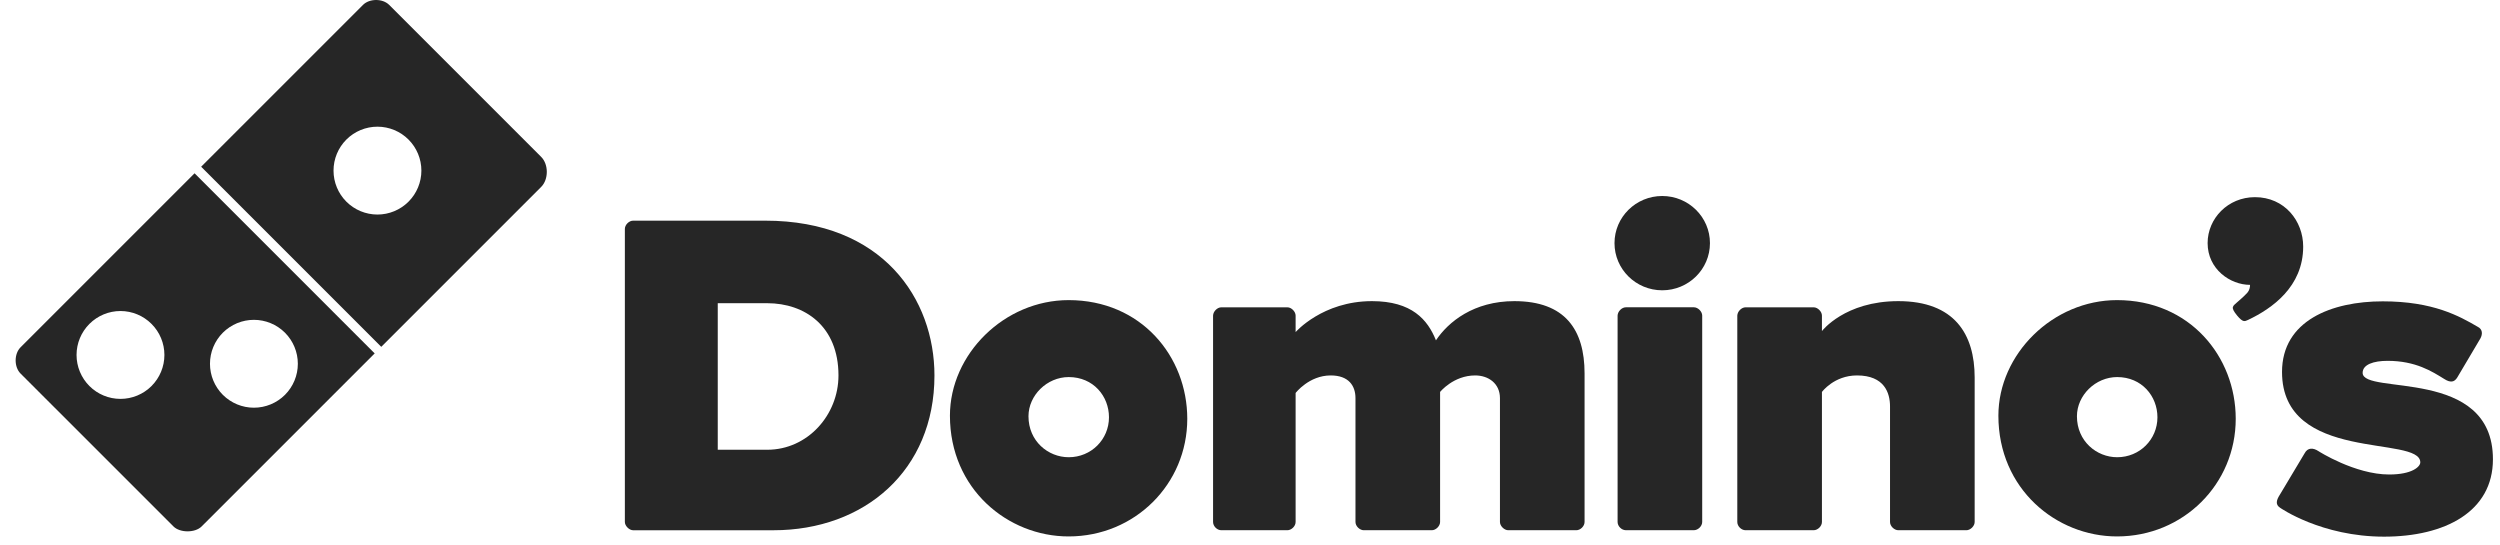 <svg width="110" height="24" viewBox="0 0 110 24" fill="none" xmlns="http://www.w3.org/2000/svg">
<path d="M27.857 9.709C27.68 9.709 27.494 9.889 27.494 10.072V22.967C27.494 23.139 27.685 23.331 27.857 23.331H34.032C38.033 23.331 41.116 20.704 41.116 16.52C41.116 13.174 38.861 9.709 33.669 9.709H27.857ZM31.581 13.341H33.76C35.409 13.341 36.893 14.348 36.893 16.52C36.893 18.254 35.54 19.789 33.76 19.789H31.581V13.341Z" fill="#262626"/>
<path d="M47.019 13.205C44.198 13.205 41.797 15.576 41.797 18.291C41.797 21.514 44.341 23.603 47.019 23.603C49.934 23.603 52.24 21.301 52.24 18.427C52.24 15.683 50.212 13.205 47.019 13.205ZM47.024 16.591C48.107 16.591 48.795 17.431 48.795 18.361C48.795 19.337 48.013 20.118 47.024 20.118C46.116 20.118 45.253 19.41 45.253 18.316C45.253 17.395 46.067 16.591 47.024 16.591Z" fill="#262626"/>
<path d="M53.738 23.33C53.549 23.33 53.375 23.153 53.375 22.967V13.886C53.381 13.703 53.561 13.522 53.738 13.522H56.644C56.824 13.522 57.007 13.711 57.007 13.886V14.612C57.007 14.612 58.191 13.25 60.367 13.25C62.123 13.25 62.819 14.067 63.182 14.975C63.727 14.158 64.847 13.25 66.633 13.25C68.862 13.25 69.721 14.508 69.721 16.428V22.967C69.721 23.152 69.539 23.33 69.358 23.33H66.361C66.19 23.33 65.998 23.147 65.998 22.967V17.518C65.998 16.877 65.496 16.519 64.908 16.519C63.949 16.519 63.364 17.246 63.364 17.246V22.967C63.364 23.148 63.178 23.33 63.001 23.33H60.004C59.832 23.33 59.641 23.155 59.641 22.967V17.518C59.641 16.979 59.348 16.519 58.551 16.519C57.596 16.519 57.007 17.291 57.007 17.291V22.967C57.007 23.153 56.823 23.33 56.644 23.33H53.738Z" fill="#262626"/>
<path d="M93.15 13.205C90.329 13.205 87.929 15.576 87.929 18.291C87.929 21.514 90.473 23.603 93.15 23.603C96.065 23.603 98.372 21.301 98.372 18.427C98.372 15.683 96.343 13.205 93.15 13.205ZM93.156 16.591C94.239 16.591 94.927 17.431 94.927 18.361C94.927 19.337 94.145 20.118 93.156 20.118C92.248 20.118 91.385 19.41 91.385 18.316C91.385 17.395 92.199 16.591 93.156 16.591Z" fill="#262626"/>
<path d="M76.805 23.33C76.616 23.33 76.441 23.153 76.441 22.967V13.886C76.448 13.703 76.627 13.522 76.805 13.522H79.801C79.981 13.522 80.165 13.711 80.165 13.886V14.567C80.165 14.567 81.166 13.25 83.525 13.25C86.001 13.25 86.885 14.709 86.885 16.61V22.967C86.885 23.148 86.698 23.33 86.521 23.33H83.525C83.352 23.33 83.161 23.155 83.161 22.967V17.881C83.161 17.296 82.919 16.519 81.708 16.519C80.696 16.519 80.165 17.246 80.165 17.246V22.967C80.165 23.153 79.98 23.33 79.801 23.33H76.805Z" fill="#262626"/>
<path d="M71.537 23.329C71.348 23.329 71.174 23.152 71.174 22.966V13.885C71.18 13.702 71.36 13.521 71.537 13.521H74.534C74.713 13.521 74.897 13.71 74.897 13.885V14.566V22.966C74.897 23.152 74.712 23.329 74.534 23.329H71.537Z" fill="#262626"/>
<path d="M75.238 10.698C75.238 11.844 74.298 12.773 73.138 12.773C71.978 12.773 71.038 11.844 71.038 10.698C71.038 9.553 71.978 8.624 73.138 8.624C74.298 8.624 75.238 9.553 75.238 10.698Z" fill="#262626"/>
<path d="M97.135 10.695C97.135 9.617 98.026 8.675 99.218 8.675C100.525 8.675 101.34 9.726 101.34 10.849C101.34 12.618 99.968 13.578 98.911 14.078C98.766 14.143 98.69 14.194 98.434 13.885C98.117 13.499 98.248 13.474 98.446 13.289C98.583 13.166 98.707 13.07 98.871 12.892C98.871 12.892 99.002 12.773 99.002 12.534C98.133 12.534 97.135 11.847 97.135 10.695Z" fill="#262626"/>
<path d="M100.409 16.365C100.409 14.11 102.587 13.259 104.84 13.259C107.062 13.259 108.214 13.91 109.018 14.378C109.239 14.486 109.239 14.703 109.138 14.89L108.123 16.604C107.992 16.822 107.817 16.85 107.541 16.671C107.016 16.348 106.297 15.877 105.052 15.877C104.443 15.877 103.956 16.036 103.956 16.405C103.956 17.405 109.689 16.124 109.689 20.208C109.689 22.518 107.573 23.613 104.899 23.613C102.138 23.613 100.328 22.344 100.328 22.344C100.11 22.204 100.153 22.013 100.321 21.754L101.402 19.947C101.539 19.683 101.784 19.7 102.01 19.849C102.01 19.849 103.614 20.878 105.126 20.878C106.131 20.878 106.493 20.535 106.493 20.344C106.493 19.13 100.409 20.394 100.409 16.365Z" fill="#262626"/>
<path fill-rule="evenodd" clip-rule="evenodd" d="M8.561 7.625L0.905 15.281C0.616 15.57 0.616 16.148 0.905 16.437L7.633 23.164C7.917 23.449 8.582 23.453 8.871 23.164L9.16 22.875L16.486 15.55L8.561 7.625ZM7.234 15.618C7.234 16.131 7.03 16.622 6.667 16.985C6.305 17.348 5.813 17.551 5.301 17.551C4.788 17.551 4.297 17.348 3.934 16.985C3.572 16.622 3.368 16.131 3.368 15.618C3.368 15.106 3.572 14.614 3.934 14.252C4.297 13.889 4.788 13.685 5.301 13.685C5.813 13.685 6.305 13.889 6.667 14.252C7.03 14.614 7.234 15.106 7.234 15.618ZM12.539 17.373C12.901 17.01 13.105 16.519 13.105 16.006C13.105 15.493 12.901 15.002 12.539 14.639C12.176 14.277 11.685 14.073 11.172 14.073C10.659 14.073 10.168 14.277 9.805 14.639C9.443 15.002 9.239 15.493 9.239 16.006C9.239 16.519 9.443 17.01 9.805 17.373C10.168 17.735 10.659 17.939 11.172 17.939C11.685 17.939 12.176 17.735 12.539 17.373Z" fill="#262626"/>
<path fill-rule="evenodd" clip-rule="evenodd" d="M15.97 0.217C16.115 0.072 16.331 0 16.548 0C16.765 0 16.981 0.072 17.126 0.217L23.812 6.903C24.144 7.235 24.14 7.896 23.812 8.224L16.775 15.261L8.851 7.336L15.97 0.217ZM17.974 8.874C18.337 8.511 18.541 8.02 18.541 7.507C18.541 6.994 18.337 6.503 17.974 6.14C17.612 5.778 17.12 5.574 16.608 5.574C16.095 5.574 15.603 5.778 15.241 6.14C14.878 6.503 14.675 6.994 14.675 7.507C14.675 8.02 14.878 8.511 15.241 8.874C15.603 9.236 16.095 9.44 16.608 9.44C17.12 9.44 17.612 9.236 17.974 8.874Z" fill="#262626"/>
</svg>
